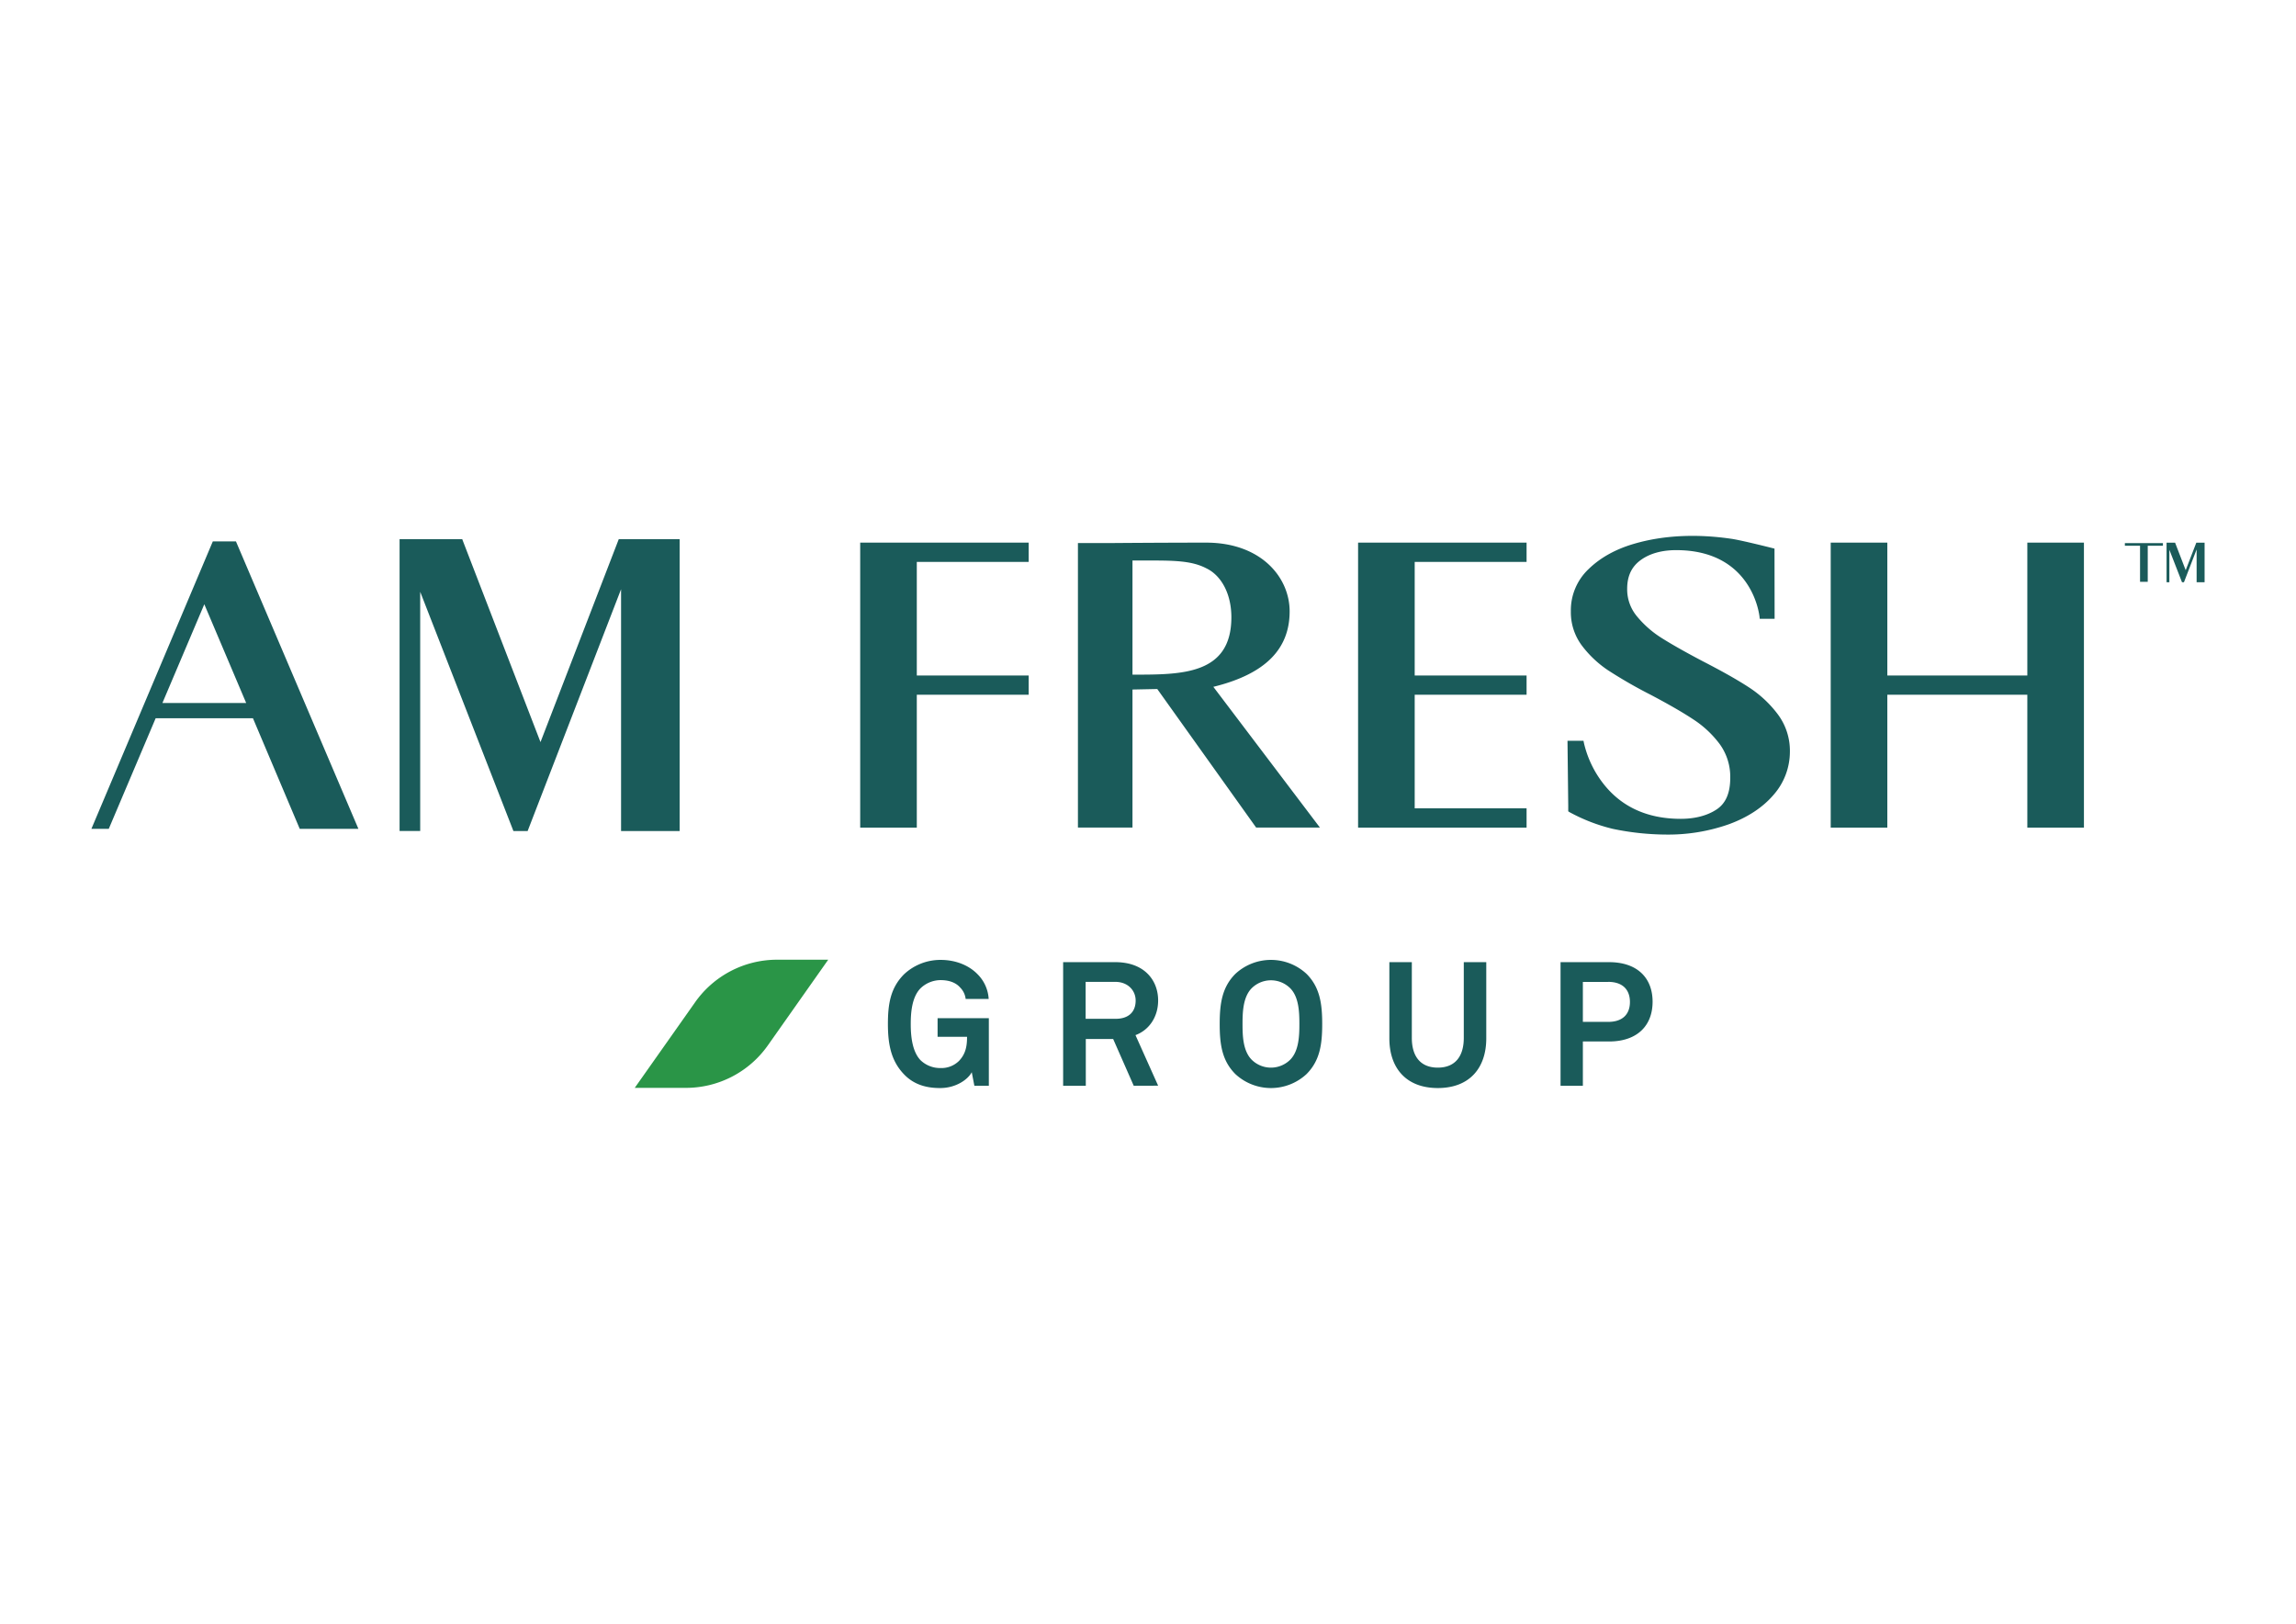 <?xml version="1.0" encoding="UTF-8"?> <svg xmlns="http://www.w3.org/2000/svg" id="Capa_1" data-name="Capa 1" viewBox="0 0 1080.08 763.69"><defs><style> .logotype_leaf{fill:#2a9547}.logotype_letters{fill:#1a5b5a} </style></defs><path d="M322.67 511.67h-24.08L327 471.39a47.15 47.15 0 0 1 38.53-20h24.08L361.2 491.7a47.17 47.17 0 0 1-38.53 19.97z" class="logotype_leaf"></path><path d="M254.26 349.04l-36.56-94.76-.25-.67h-29.48v137.25h9.7V278.34l43.85 112.52h6.69l43.95-113.72v113.72h27.56V253.61h-28.65l-36.81 95.43zM100.11 254.65L43 389.83h8.17l22.05-52H119l22 52h27.6L111 254.65zm-23.71 76l19.71-46.45 19.7 46.45zM571.67 322.82c23.57-6 35-17.54 35-35.27 0-16.06-13.49-32.33-39.28-32.33-20.34 0-45.74.2-45.94.21h-14.37v133.81h25.66v-64.93l11.66-.24 46.52 65.17h30l-50.14-66.2zm-38.93-59.19h8.93c11.29 0 19.18.25 25.67 3.6 7.35 3.46 11.92 12.3 11.92 23.08 0 27-23.31 27-45.85 27h-.67zM404.65 389.25h26.63v-62.49h52.63v-9.05h-52.63v-53.43h52.63v-9.05h-79.26v134.02zM638.87 389.25h79.26v-9.05H665.5v-53.44h52.63v-9.05H665.5v-53.43h52.63v-9.05h-79.26v134.02zM822.42 323.09c-5.2-3.38-12.16-7.32-21.26-12-7.91-4.16-14.4-7.81-19.25-10.86a48.2 48.2 0 0 1-11.79-10.26 19.79 19.79 0 0 1-4.67-13c0-6 2.07-10.4 6.32-13.51s9.94-4.71 16.74-4.71c35.56 0 39.07 30.08 39.2 31.36l.1.93h7l-.05-33-.78-.2c-.6-.15-14.75-3.73-19.43-4.41-16-2.36-31.87-1.79-46 2.38-8.59 2.52-15.72 6.49-21.19 11.8a26.65 26.65 0 0 0-8.4 19.88 26.14 26.14 0 0 0 5.25 16.23 50.76 50.76 0 0 0 12.28 11.56 219.87 219.87 0 0 0 19.81 11.4c8.49 4.47 15.32 8.4 20.29 11.7A48.26 48.26 0 0 1 809 350a26.15 26.15 0 0 1 4.94 15.85c0 7.12-2.1 12-6.41 14.86s-10.08 4.42-16.88 4.42c-16.2 0-28.78-6-37.4-17.85a49.11 49.11 0 0 1-8.18-18l-.16-.85h-7.53l.35 30.45v2.7l.42.31a83.21 83.21 0 0 0 20.52 7.95 125.36 125.36 0 0 0 25.09 2.69 85.7 85.7 0 0 0 29.61-4.88c8.81-3.23 15.85-7.87 20.93-13.78a30.76 30.76 0 0 0 7.7-20.4 28.6 28.6 0 0 0-5.78-17.63 53.08 53.08 0 0 0-13.8-12.75zM953.69 255.23v62.48h-65.86v-62.48H861.2v134.02h26.63v-62.49h65.86v62.49h26.63V255.23h-26.63zM1028.19 268.18l-4.96-12.86-.04-.09h-4v18.63h1.32v-15.28l5.95 15.28h.91l5.96-15.44v15.44h3.75v-18.63h-3.89l-5 12.95zM1017.48 256.68v-1.23h-17.9v1.23h7.14v16.96h3.62v-16.96h7.14zM458.36 510.68l-1.23-6.39c-1.72 3.36-7.29 7.38-14.59 7.46-6.73.08-12.71-1.64-17.3-6.48-6.07-6.32-7.55-14.11-7.55-23.62s1.23-17 7.55-23.37a25 25 0 0 1 17.3-6.8c7.13 0 13.28 2.62 17.22 6.64a17.86 17.86 0 0 1 5.33 11.72h-10.83a9 9 0 0 0-2.54-5.32c-2.05-2.38-5.25-3.53-9.26-3.53a13.7 13.7 0 0 0-9.52 3.94c-4 4.18-4.51 11.39-4.51 16.72s.58 12.8 4.6 17a13.24 13.24 0 0 0 9.43 3.69 11.69 11.69 0 0 0 8.69-3.37c3.11-3.27 3.77-6.88 3.77-11.31h-13.86v-8.77h24.11v31.81zM533.33 510.68l-9.68-22h-12.87v22h-10.66v-58.14h24.52c13.86 0 20.17 8.69 20.17 18 0 7.79-4.26 13.94-10.66 16.32l10.66 23.78zm-8.69-48.87H510.7v17.38h14.1c6 0 9.43-3.11 9.43-8.61 0-4.67-3.61-8.77-9.59-8.77zM614.61 505.19a24.61 24.61 0 0 1-33.46 0c-6.31-6.32-7.38-14-7.38-23.54s1.07-17.3 7.38-23.61a24.61 24.61 0 0 1 33.46 0c6.31 6.31 7.38 14.1 7.38 23.61s-1.07 17.22-7.38 23.54zm-7.55-40.26a12.86 12.86 0 0 0-18.37 0c-4 4.18-4.18 11.39-4.18 16.72s.17 12.47 4.18 16.65a12.88 12.88 0 0 0 18.37 0c4-4.18 4.19-11.32 4.19-16.65s-.17-12.54-4.19-16.72zM676.37 511.75c-15 0-22.79-9.51-22.79-23.37v-35.84h10.57v35.67c0 8.29 3.78 13.94 12.22 13.94s12.22-5.65 12.22-13.94v-35.67h10.58v35.84c0 13.86-7.79 23.37-22.8 23.37zM756.91 489.85h-12.3v20.83h-10.5v-58.14h22.8c13.37 0 20.5 7.47 20.5 18.62s-7.13 18.69-20.5 18.69zm-.41-28h-11.89v18.78h11.89c7 0 10.25-3.78 10.25-9.35s-3.2-9.47-10.25-9.47z" class="logotype_letters"></path></svg> 